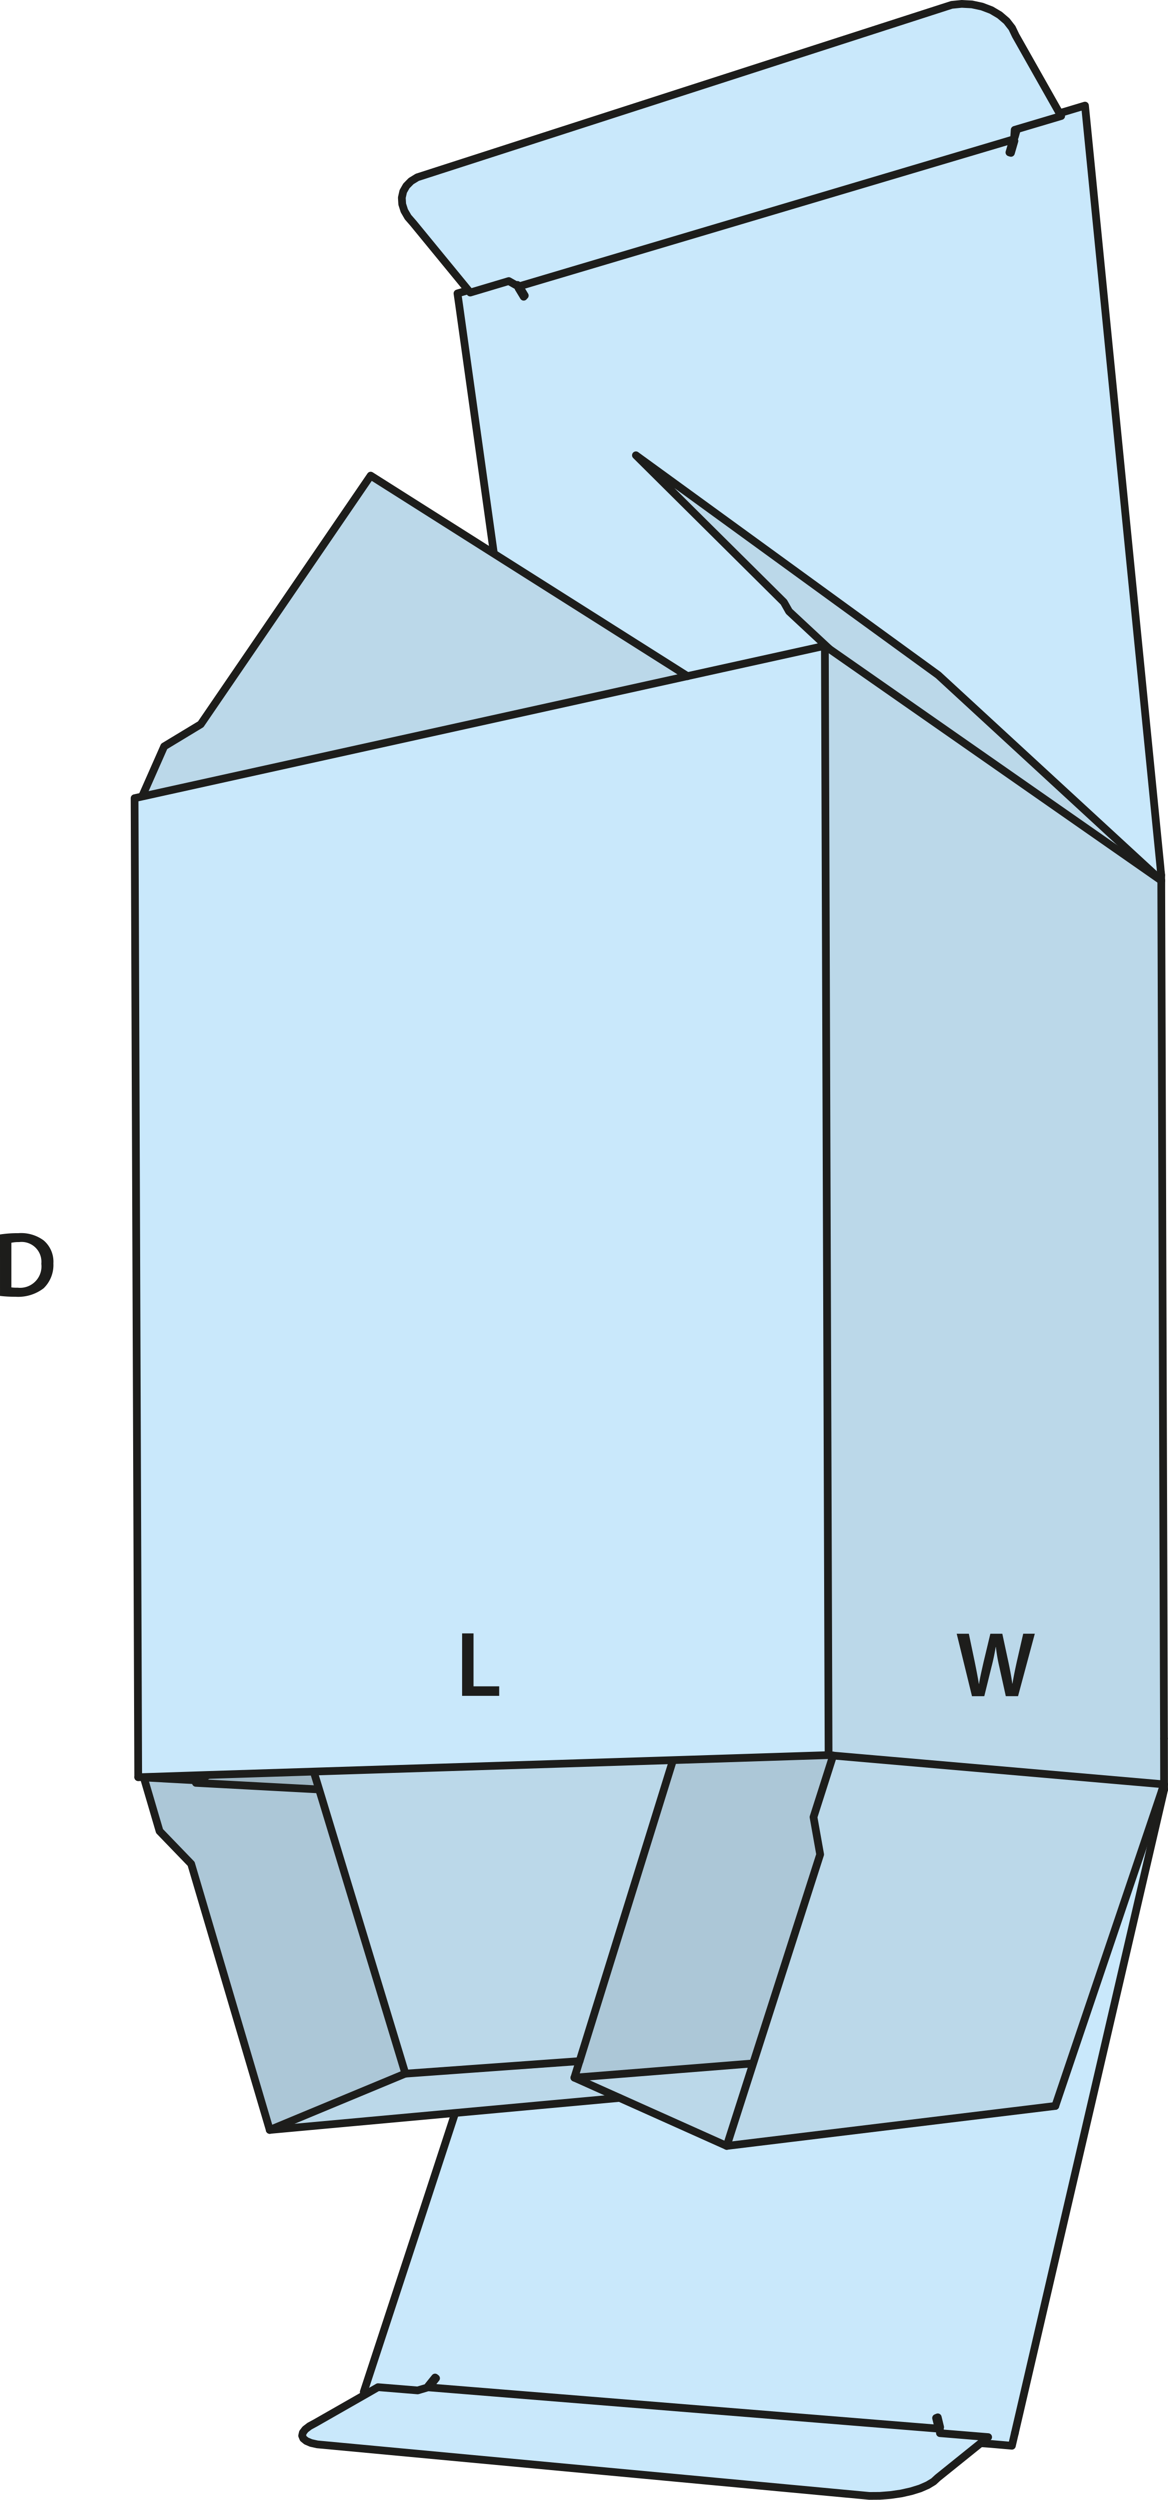 <svg id="Layer_1" data-name="Layer 1" xmlns="http://www.w3.org/2000/svg" viewBox="0 0 151.134 323.4"><defs><style>.cls-1{fill:#c9e8fb;}.cls-2{fill:#bbd8e9;}.cls-3{fill:#acc7d7;}.cls-4{fill:#9db5c3;}.cls-5{fill:none;stroke:#1d1d1b;stroke-linecap:round;stroke-linejoin:round;}.cls-6{fill:#1d1d1b;}</style></defs><path class="cls-1" d="M151.752,232.864l.01.69-.05.19-.03.16-.03.11-.04.19-.05.21-8.79,37.89-4.52,19.46-5.81,25.05-.38,1.62-2.76-.24-1.21-.09-.03-.04.93-.75-6.24-.51-.04-.57-66.2-5.36-1.34.4-5.13-.42-1.32.76-.06-.1-.47-.04.47-1.43,7.31-22.27,4.01-12.26-.01-.13,21.31-1.95v-.01l13.88,6.22,42.52-5.17,13.79-40.79.06-.17Zm-28.97,83.17-.31-1.28-.22.09.31,1.27Zm-66.09-5.25.86-1.08-.13-.1-.87,1.08Z" transform="translate(-1.128 -2.024)"/><polygon class="cls-2" points="150.624 229.82 150.624 230.84 150.234 230.81 107.804 227.12 107.804 227.11 107.214 227.06 106.734 83.55 107.334 83.97 149.864 113.64 150.254 113.91 150.254 113.94 150.264 113.94 150.264 114.93 150.614 224.85 150.614 224.98 150.624 229.82"/><polygon class="cls-2" points="150.624 230.84 150.404 231.49 150.344 231.66 136.554 272.45 94.034 277.62 97.434 267.01 106.124 239.91 105.264 235.08 107.804 227.12 150.234 230.81 150.624 230.84"/><path class="cls-1" d="M151.382,115.244v.69l-.45-.42-28.4-26.16-39.12-28.43,19.14,19,.68,1.2,5.23,4.87-.6-.42-17.78,3.92L64.9,73.564l.1-.16-4.45-31.82-.23-1.6,1.2-.35.15-.12.3.36,4.99-1.49,1.25.71,64.13-19.06.08-1.21,6.02-1.79-.19-.34.11-.07.49-.14,2.67-.8.18,1.81,4.98,50.31,4.6,46.38.02.25.02.24.02.14.02.2ZM131.942,21.8l.45-1.55-.2-.05-.45,1.54Z" transform="translate(-1.128 -2.024)"/><polygon class="cls-2" points="150.254 113.91 149.864 113.64 107.334 83.97 102.104 79.1 101.424 77.9 82.284 58.9 121.404 87.33 149.804 113.49 150.254 113.91"/><polygon class="cls-1" points="67.084 37.07 65.834 36.36 60.844 37.85 60.544 37.49 53.474 28.87 52.794 28.09 52.314 27.26 52.044 26.41 51.994 25.57 52.174 24.77 52.584 24.05 53.194 23.43 53.994 22.94 123.144 0.63 124.444 0.5 125.764 0.57 127.064 0.85 128.274 1.31 129.354 1.95 130.264 2.73 130.954 3.62 131.424 4.6 137.114 14.67 137.124 14.67 137.314 15.01 131.294 16.8 131.214 18.01 67.084 37.07"/><polygon class="cls-1" points="127.864 315.29 126.934 316.04 121.334 320.55 120.804 321.04 120.044 321.5 119.064 321.93 117.904 322.29 116.614 322.58 115.244 322.78 113.854 322.89 112.494 322.9 41.054 316.23 40.244 316.05 39.634 315.79 39.244 315.47 39.094 315.11 39.184 314.71 39.504 314.29 40.054 313.87 40.794 313.47 47.594 309.59 48.914 308.83 54.044 309.25 55.384 308.85 121.584 314.21 121.624 314.78 127.864 315.29"/><polygon class="cls-3" points="107.804 227.11 107.804 227.12 105.264 235.08 106.124 239.91 97.434 267.01 97.294 266.96 74.324 268.79 74.984 266.65 74.994 266.65 87.054 227.81 87.054 227.71 107.214 227.06 107.804 227.11"/><polygon class="cls-1" points="88.954 87.47 106.734 83.55 107.214 227.06 87.054 227.71 40.614 229.19 26.794 229.63 18.604 229.9 17.884 229.92 17.884 229.91 17.414 103.26 18.514 103.02 88.954 87.47"/><polygon class="cls-2" points="97.434 267.01 94.034 277.62 80.154 271.4 74.324 268.79 97.294 266.96 97.434 267.01"/><polygon class="cls-2" points="88.954 87.47 18.514 103.02 18.474 102.83 21.244 96.56 25.974 93.7 47.964 61.53 63.774 71.54 88.954 87.47"/><polygon class="cls-2" points="87.054 227.71 87.054 227.81 74.994 266.65 74.984 266.65 52.454 268.27 52.454 268.26 41.274 231.43 40.614 229.27 40.614 229.19 87.054 227.71"/><polygon class="cls-2" points="80.154 271.4 80.154 271.41 58.844 273.36 34.904 275.55 52.454 268.26 52.454 268.27 74.984 266.65 74.324 268.79 80.154 271.4"/><polygon class="cls-3" points="18.604 229.95 18.604 229.9 26.794 229.63 26.794 229.71 25.344 230.65 41.084 231.49 41.274 231.43 52.454 268.26 34.904 275.55 24.734 241.13 20.644 236.89 18.604 229.95"/><polygon class="cls-4" points="41.274 231.43 41.084 231.49 25.344 230.65 26.794 229.71 26.794 229.63 40.614 229.19 40.614 229.27 41.274 231.43"/><line class="cls-5" x1="121.644" y1="314.45" x2="121.674" y2="314.58"/><polyline class="cls-5" points="126.964 316.08 128.174 316.17 130.934 316.41 131.314 314.79"/><polygon class="cls-5" points="121.654 314.01 121.434 314.09 121.124 312.82 121.344 312.73 121.654 314.01"/><polyline class="cls-5" points="121.584 314.21 55.384 308.85 54.044 309.25 48.914 308.83 47.594 309.59 40.794 313.47 40.054 313.87 39.504 314.29 39.184 314.71 39.094 315.11 39.244 315.47 39.634 315.79 40.244 316.05 41.054 316.23 112.494 322.9 113.854 322.89 115.244 322.78 116.614 322.58 117.904 322.29 119.064 321.93 120.044 321.5 120.804 321.04 121.334 320.55 126.934 316.04 127.864 315.29 121.624 314.78 121.584 314.21"/><polygon class="cls-5" points="56.424 307.68 55.564 308.76 55.424 308.66 56.294 307.58 56.424 307.68"/><polyline class="cls-5" points="74.324 268.79 80.154 271.4 94.034 277.62 136.554 272.45"/><line class="cls-5" x1="52.454" y1="268.27" x2="74.984" y2="266.65"/><line class="cls-5" x1="34.904" y1="275.55" x2="52.454" y2="268.26"/><polyline class="cls-5" points="34.904 275.55 58.844 273.36 80.154 271.41"/><polyline class="cls-5" points="21.014 230.08 18.604 229.95 20.644 236.89 24.734 241.13 34.904 275.55"/><polyline class="cls-5" points="26.794 229.71 25.344 230.65 41.084 231.49"/><polyline class="cls-5" points="131.314 314.79 137.124 289.74 141.644 270.28 150.434 232.39 150.484 232.18 150.524 231.99 150.554 231.88 150.584 231.72 150.634 231.53"/><polyline class="cls-5" points="58.854 273.49 54.844 285.75 47.534 308.02 47.064 309.45 47.534 309.49"/><polyline class="cls-5" points="52.454 268.27 52.454 268.26 41.274 231.43 40.614 229.27"/><polyline class="cls-5" points="87.054 227.81 74.994 266.65 74.984 266.65 74.324 268.79 97.294 266.96"/><line class="cls-5" x1="150.344" y1="231.66" x2="136.554" y2="272.45"/><polyline class="cls-5" points="94.034 277.62 97.434 267.01 106.124 239.91 105.264 235.08 107.804 227.12 150.234 230.81 150.624 230.84 150.404 231.49"/><line class="cls-5" x1="150.404" y1="231.49" x2="150.344" y2="231.66"/><line class="cls-5" x1="150.634" y1="231.53" x2="150.624" y2="230.84"/><polyline class="cls-5" points="150.614 224.85 150.264 114.93 150.264 113.94"/><line class="cls-5" x1="150.254" y1="113.91" x2="150.254" y2="113.22"/><line class="cls-5" x1="21.144" y1="230.09" x2="25.574" y2="230.33"/><polyline class="cls-5" points="17.884 229.91 17.414 103.26 18.514 103.02 88.954 87.47 106.734 83.55"/><polyline class="cls-5" points="107.214 227.06 87.054 227.71 40.614 229.19 26.794 229.63 18.604 229.9 17.884 229.92"/><polyline class="cls-5" points="107.214 227.06 106.734 83.55 107.334 83.97 149.864 113.64 150.254 113.91 150.254 113.94"/><polyline class="cls-5" points="150.614 224.98 150.624 229.82 150.624 230.84"/><line class="cls-5" x1="107.804" y1="227.11" x2="107.214" y2="227.06"/><polyline class="cls-5" points="88.964 87.48 88.954 87.47 63.774 71.54 47.964 61.53 25.974 93.7 21.244 96.56 18.474 102.83"/><polyline class="cls-5" points="107.334 83.97 102.104 79.1 101.424 77.9 82.284 58.9 121.404 87.33 149.804 113.49 150.254 113.91"/><polyline class="cls-5" points="67.764 38.39 67.094 37.28 67.244 37.14 67.904 38.24"/><polygon class="cls-5" points="131.264 18.23 130.814 19.78 130.614 19.72 131.064 18.18 131.264 18.23"/><polyline class="cls-5" points="131.214 18.01 67.084 37.07 66.964 36.86"/><polyline class="cls-5" points="60.394 37.61 59.194 37.96 59.424 39.56 63.874 71.38"/><polyline class="cls-5" points="150.254 113.22 150.234 112.99 150.214 112.79 150.194 112.65 150.174 112.41 150.154 112.16 145.554 65.78 140.574 15.47 140.394 13.66 137.724 14.46 137.234 14.6"/><line class="cls-5" x1="131.564" y1="16.8" x2="131.304" y2="17.72"/><polyline class="cls-5" points="131.214 18.01 131.294 16.8 137.314 15.01 137.124 14.67 137.114 14.67 131.424 4.6 130.954 3.62 130.264 2.73 129.354 1.95 128.274 1.31 127.064 0.85 125.764 0.57 124.444 0.5 123.144 0.63 53.994 22.94 53.194 23.43 52.584 24.05 52.174 24.77 51.994 25.57 52.044 26.41 52.314 27.26 52.794 28.09 53.474 28.87 60.544 37.49 60.844 37.85 65.834 36.36 67.084 37.07"/><path class="cls-6" d="M1.128,161.729a14.874,14.874,0,0,1,2.35-.168,4.921,4.921,0,0,1,3.3.936,3.617,3.617,0,0,1,1.259,2.974,4.187,4.187,0,0,1-1.259,3.214,5.4,5.4,0,0,1-3.659,1.1,16.32,16.32,0,0,1-1.99-.107ZM2.6,168.577a5.484,5.484,0,0,0,.815.036,2.769,2.769,0,0,0,3.059-3.094,2.564,2.564,0,0,0-2.867-2.806A4.711,4.711,0,0,0,2.6,162.8Z" transform="translate(-1.128 -2.024)"/><path class="cls-6" d="M126.9,221.465l-1.979-8.084h1.571l.768,3.67c.2.983.4,2.016.528,2.818h.023c.132-.851.361-1.81.588-2.83l.876-3.658h1.547l.8,3.718c.2.96.371,1.859.491,2.735h.024c.144-.888.336-1.811.552-2.8l.839-3.658h1.5l-2.171,8.084h-1.583l-.84-3.8a23.271,23.271,0,0,1-.444-2.567h-.023c-.145.864-.3,1.643-.541,2.567l-.935,3.8Z" transform="translate(-1.128 -2.024)"/><path class="cls-6" d="M60.924,213.337H62.4v6.848h3.322v1.235h-4.8Z" transform="translate(-1.128 -2.024)"/></svg>
